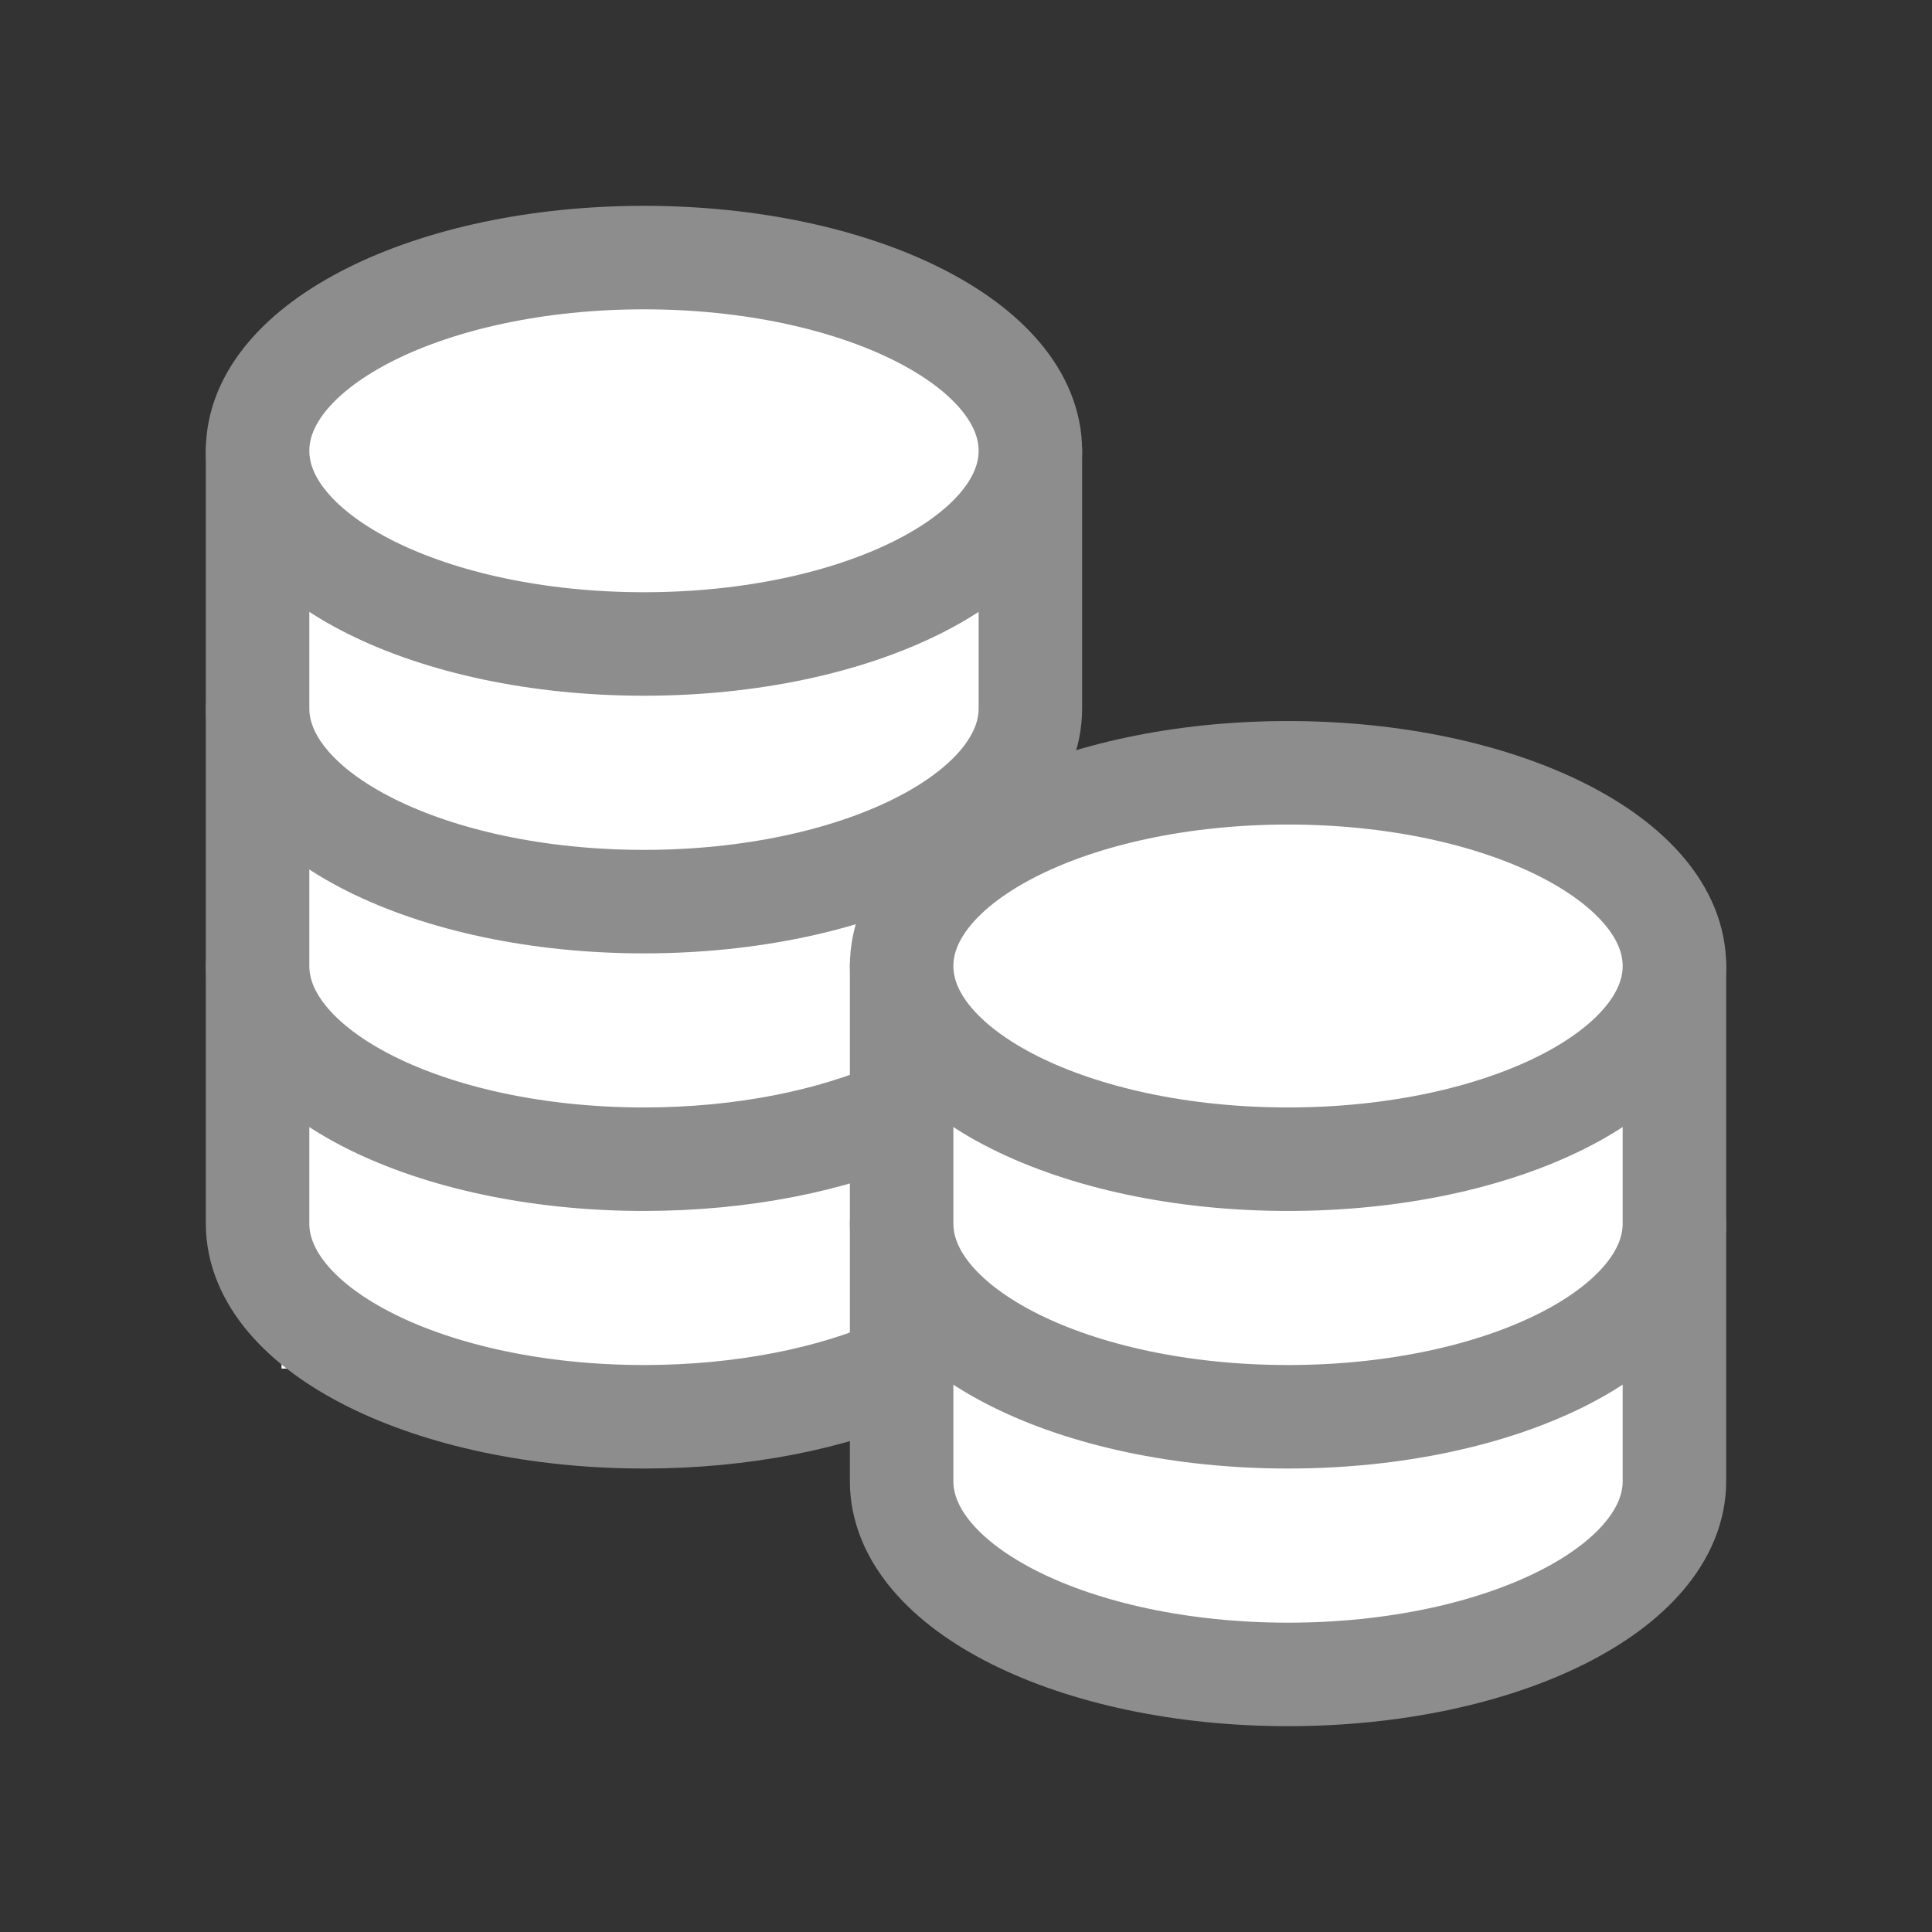 <svg xmlns="http://www.w3.org/2000/svg" width="28" height="28" viewBox="0 0 28 28" fill="none">
<rect x="0" y="0" width="28" height="28" fill="#333333" stroke="none"/>
<rect x="4.083" y="10.5" width="10.5" height="9.333" fill="#fff"/>
<rect x="4.083" y="10.5" width="10.5" height="9.333" fill="#fff"/>
<path d="M3.733 14V17.733C3.733 19.28 6.24 20.533 9.333 20.533C10.768 20.533 12.076 20.264 13.067 19.82" fill="#fff"/>
<path d="M3.733 14V17.733C3.733 19.28 6.24 20.533 9.333 20.533C10.768 20.533 12.076 20.264 13.067 19.82" fill="#fff"/>
<path stroke-linejoin="round" stroke-linecap="round" stroke-miterlimit="10" stroke-width="1.5" stroke="#8d8d8d" d="M3.733 14V17.733C3.733 19.28 6.24 20.533 9.333 20.533C10.768 20.533 12.076 20.264 13.067 19.82"/>
<path d="M3.733 10.267V14C3.733 15.546 6.24 16.8 9.333 16.8C10.768 16.8 12.075 16.529 13.067 16.086" fill="#fff"/>
<path d="M3.733 10.267V14C3.733 15.546 6.24 16.8 9.333 16.8C10.768 16.8 12.075 16.529 13.067 16.086" fill="#fff"/>
<path d="M3.733 10.267V14C3.733 15.546 6.24 16.8 9.333 16.8C10.768 16.8 12.075 16.529 13.067 16.086" stroke="#8d8d8d" stroke-width="1.5" stroke-miterlimit="10" stroke-linecap="round" stroke-linejoin="round"/>
<path d="M13.067 17.733V21.467C13.067 23.013 15.574 24.267 18.667 24.267C21.76 24.267 24.267 23.013 24.267 21.467V17.733" fill="#fff"/>
<path d="M13.067 17.733V21.467C13.067 23.013 15.574 24.267 18.667 24.267C21.76 24.267 24.267 23.013 24.267 21.467V17.733" fill="#fff"/>
<path d="M13.067 17.733V21.467C13.067 23.013 15.574 24.267 18.667 24.267C21.76 24.267 24.267 23.013 24.267 21.467V17.733" stroke="#8d8d8d" stroke-width="1.5" stroke-miterlimit="10" stroke-linecap="round" stroke-linejoin="round"/>
<path d="M3.733 6.533V10.267C3.733 11.813 6.24 13.067 9.333 13.067C12.426 13.067 14.933 11.813 14.933 10.267V6.533" fill="#fff"/>
<path d="M3.733 6.533V10.267C3.733 11.813 6.24 13.067 9.333 13.067C12.426 13.067 14.933 11.813 14.933 10.267V6.533" fill="#fff"/>
<path d="M3.733 6.533V10.267C3.733 11.813 6.24 13.067 9.333 13.067C12.426 13.067 14.933 11.813 14.933 10.267V6.533" stroke="#8d8d8d" stroke-width="1.5" stroke-miterlimit="10" stroke-linecap="round" stroke-linejoin="round"/>
<path d="M9.333 9.333C12.426 9.333 14.933 8.08 14.933 6.533C14.933 4.987 12.426 3.733 9.333 3.733C6.24 3.733 3.733 4.987 3.733 6.533C3.733 8.08 6.24 9.333 9.333 9.333Z" fill="#fff"/>
<path d="M9.333 9.333C12.426 9.333 14.933 8.08 14.933 6.533C14.933 4.987 12.426 3.733 9.333 3.733C6.24 3.733 3.733 4.987 3.733 6.533C3.733 8.08 6.24 9.333 9.333 9.333Z" fill="#fff"/>
<path d="M9.333 9.333C12.426 9.333 14.933 8.08 14.933 6.533C14.933 4.987 12.426 3.733 9.333 3.733C6.24 3.733 3.733 4.987 3.733 6.533C3.733 8.08 6.24 9.333 9.333 9.333Z" stroke="#8d8d8d" stroke-width="1.5" stroke-miterlimit="10" stroke-linecap="round" stroke-linejoin="round"/>
<path d="M13.067 14V17.733C13.067 19.28 15.574 20.533 18.667 20.533C21.76 20.533 24.267 19.28 24.267 17.733V14" fill="#fff"/>
<path d="M13.067 14V17.733C13.067 19.28 15.574 20.533 18.667 20.533C21.76 20.533 24.267 19.28 24.267 17.733V14" fill="#fff"/>
<path d="M13.067 14V17.733C13.067 19.28 15.574 20.533 18.667 20.533C21.76 20.533 24.267 19.28 24.267 17.733V14" stroke="#8d8d8d" stroke-width="1.5" stroke-miterlimit="10" stroke-linecap="round" stroke-linejoin="round"/>
<path d="M18.667 16.8C21.759 16.8 24.267 15.546 24.267 14C24.267 12.454 21.759 11.2 18.667 11.2C15.574 11.2 13.067 12.454 13.067 14C13.067 15.546 15.574 16.8 18.667 16.8Z" fill="#fff"/>
<path d="M18.667 16.8C21.759 16.8 24.267 15.546 24.267 14C24.267 12.454 21.759 11.2 18.667 11.2C15.574 11.2 13.067 12.454 13.067 14C13.067 15.546 15.574 16.8 18.667 16.8Z" fill="#fff"/>
<path d="M18.667 16.8C21.759 16.8 24.267 15.546 24.267 14C24.267 12.454 21.759 11.2 18.667 11.2C15.574 11.2 13.067 12.454 13.067 14C13.067 15.546 15.574 16.8 18.667 16.8Z" stroke="#8d8d8d" stroke-width="1.5" stroke-miterlimit="10" stroke-linecap="round" stroke-linejoin="round"/>
</svg>